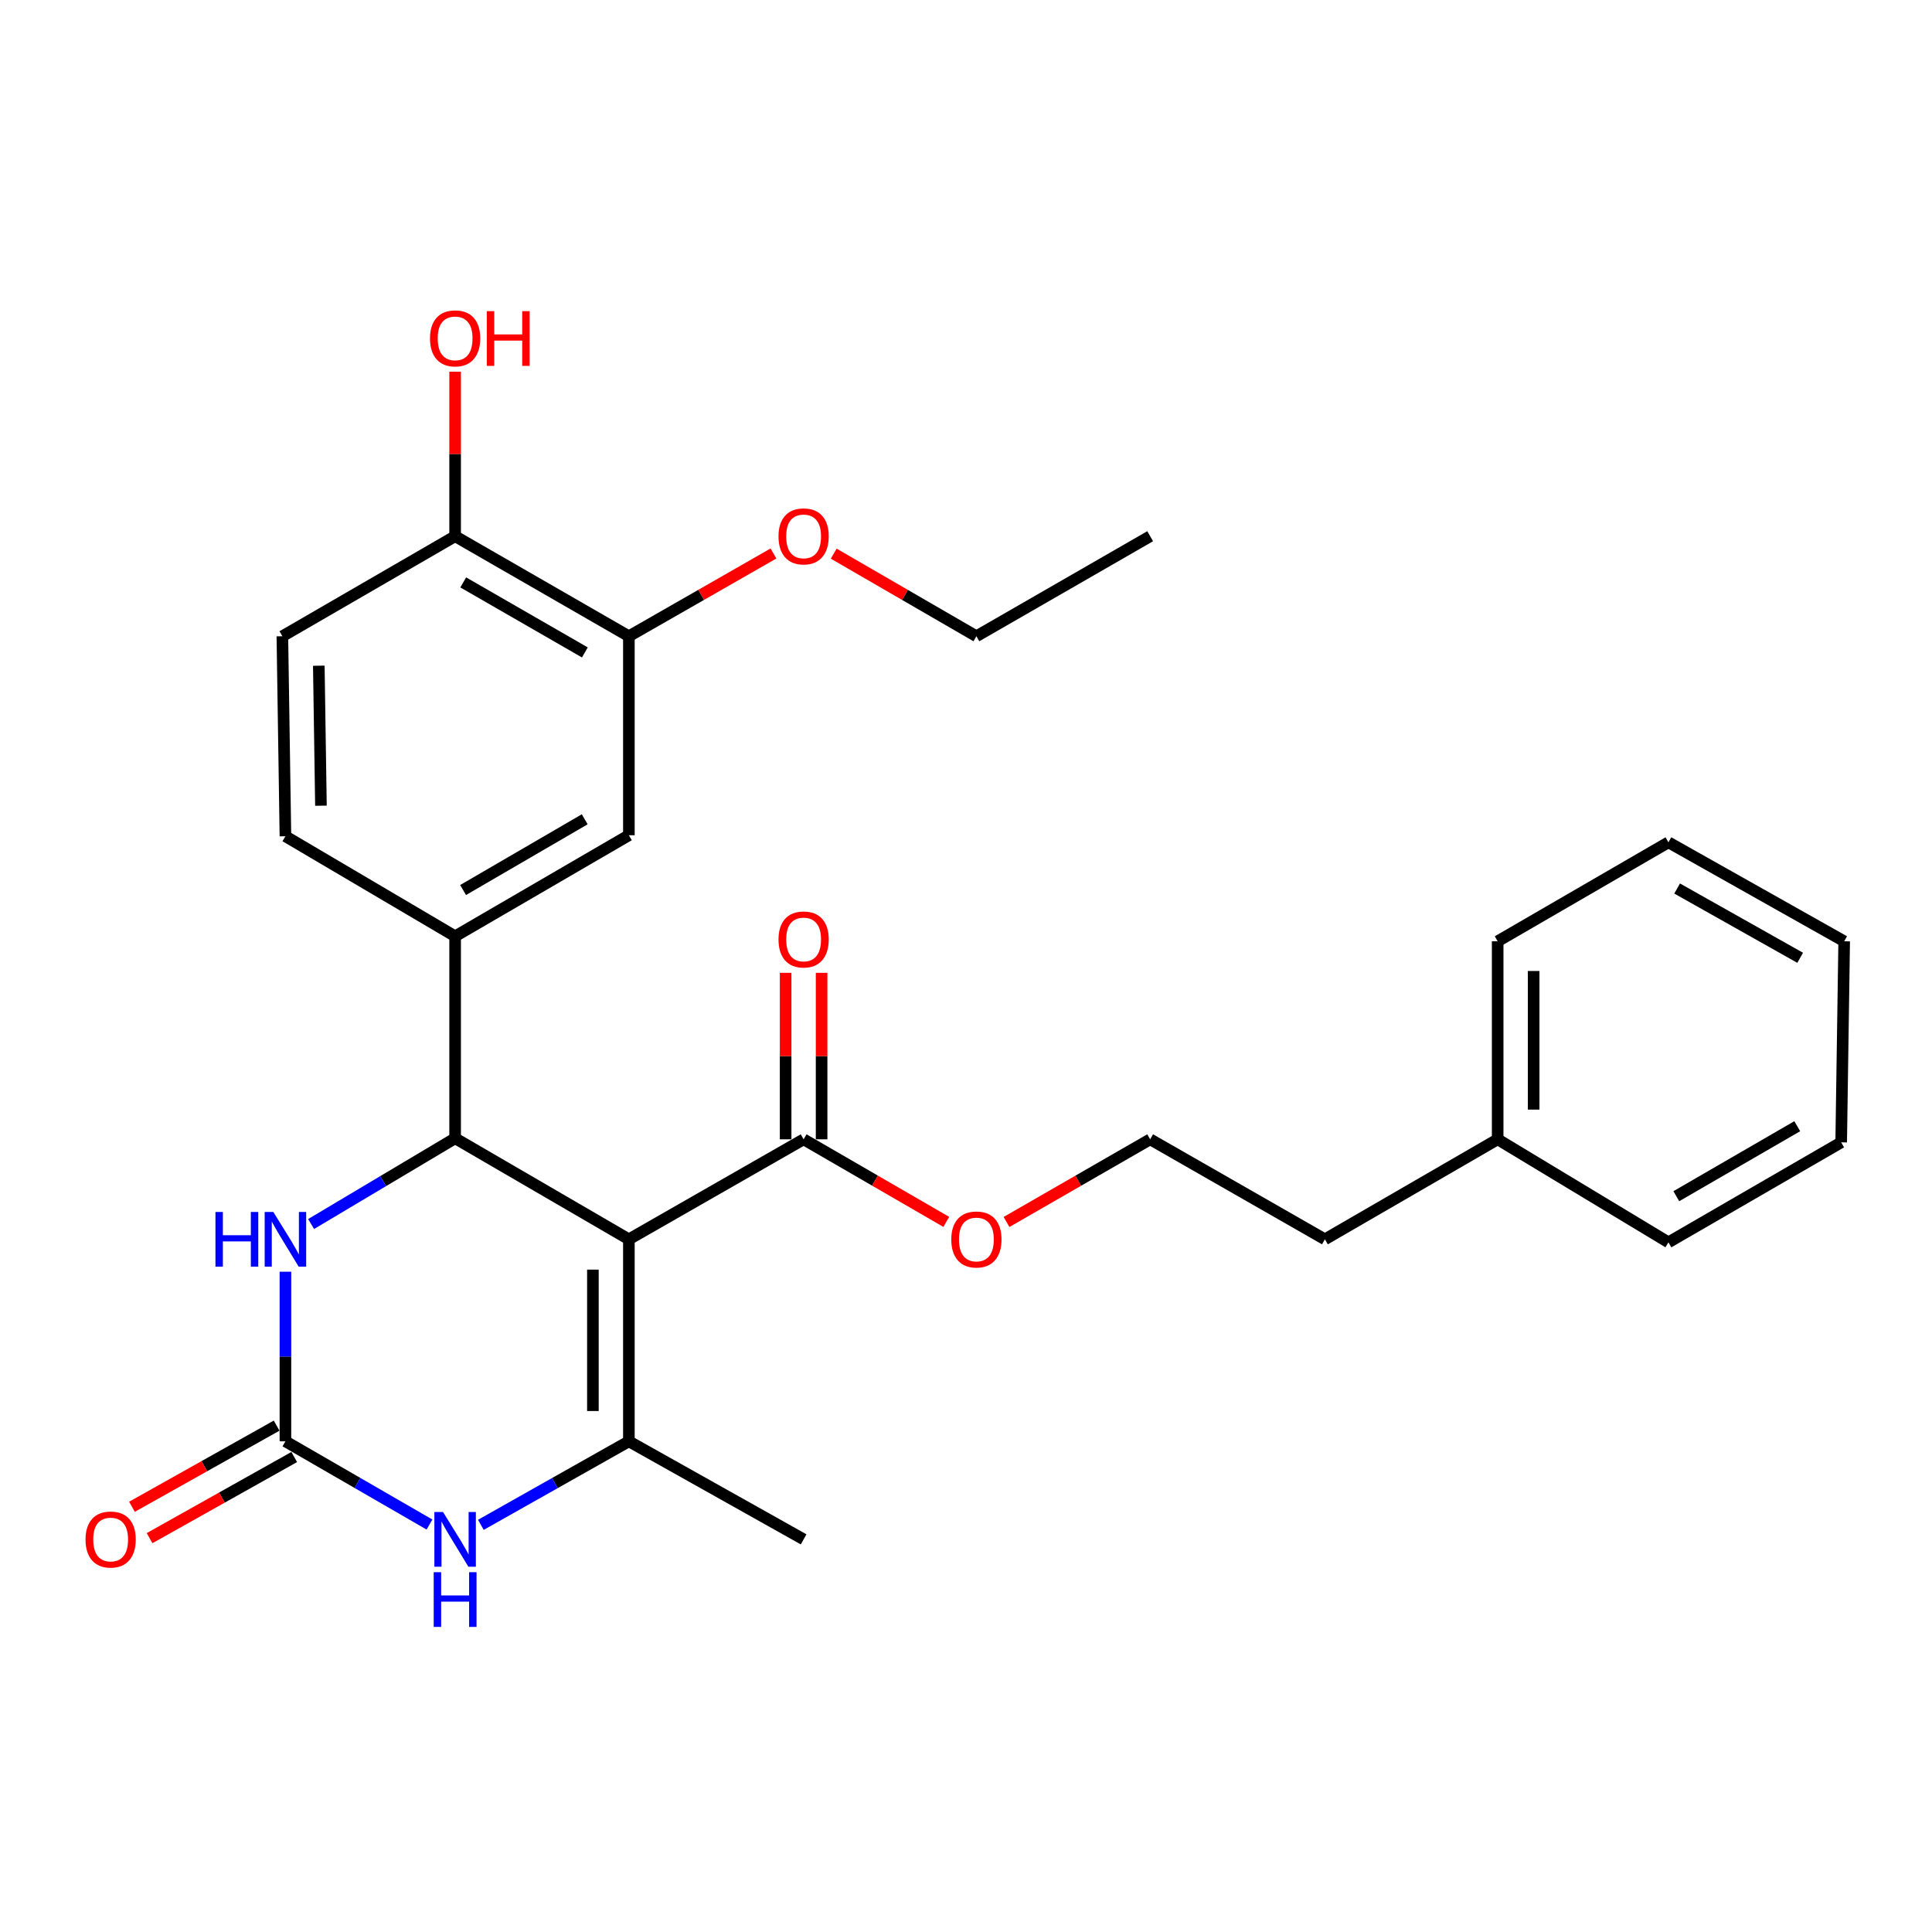 <?xml version='1.0' encoding='iso-8859-1'?>
<svg version='1.1' baseProfile='full'
              xmlns='http://www.w3.org/2000/svg'
                      xmlns:rdkit='http://www.rdkit.org/xml'
                      xmlns:xlink='http://www.w3.org/1999/xlink'
                  xml:space='preserve'
width='1000px' height='1000px' viewBox='0 0 1000 1000'>
<!-- END OF HEADER -->
<rect style='opacity:1.0;fill:#FFFFFF;stroke:none' width='1000' height='1000' x='0' y='0'> </rect>
<path class='bond-0' d='M 325.507,641.472 L 235.571,589.168' style='fill:none;fill-rule:evenodd;stroke:#000000;stroke-width:6px;stroke-linecap:butt;stroke-linejoin:miter;stroke-opacity:1' />
<path class='bond-1' d='M 325.507,641.472 L 325.507,746.029' style='fill:none;fill-rule:evenodd;stroke:#000000;stroke-width:6px;stroke-linecap:butt;stroke-linejoin:miter;stroke-opacity:1' />
<path class='bond-1' d='M 306.883,657.156 L 306.883,730.346' style='fill:none;fill-rule:evenodd;stroke:#000000;stroke-width:6px;stroke-linecap:butt;stroke-linejoin:miter;stroke-opacity:1' />
<path class='bond-5' d='M 325.507,641.472 L 415.951,589.706' style='fill:none;fill-rule:evenodd;stroke:#000000;stroke-width:6px;stroke-linecap:butt;stroke-linejoin:miter;stroke-opacity:1' />
<path class='bond-4' d='M 235.571,589.168 L 198.301,611.362' style='fill:none;fill-rule:evenodd;stroke:#000000;stroke-width:6px;stroke-linecap:butt;stroke-linejoin:miter;stroke-opacity:1' />
<path class='bond-4' d='M 198.301,611.362 L 161.031,633.555' style='fill:none;fill-rule:evenodd;stroke:#0000FF;stroke-width:6px;stroke-linecap:butt;stroke-linejoin:miter;stroke-opacity:1' />
<path class='bond-6' d='M 235.571,589.168 L 235.571,484.622' style='fill:none;fill-rule:evenodd;stroke:#000000;stroke-width:6px;stroke-linecap:butt;stroke-linejoin:miter;stroke-opacity:1' />
<path class='bond-3' d='M 325.507,746.029 L 287.2,767.642' style='fill:none;fill-rule:evenodd;stroke:#000000;stroke-width:6px;stroke-linecap:butt;stroke-linejoin:miter;stroke-opacity:1' />
<path class='bond-3' d='M 287.2,767.642 L 248.893,789.255' style='fill:none;fill-rule:evenodd;stroke:#0000FF;stroke-width:6px;stroke-linecap:butt;stroke-linejoin:miter;stroke-opacity:1' />
<path class='bond-15' d='M 325.507,746.029 L 415.951,796.771' style='fill:none;fill-rule:evenodd;stroke:#000000;stroke-width:6px;stroke-linecap:butt;stroke-linejoin:miter;stroke-opacity:1' />
<path class='bond-2' d='M 147.735,746.029 L 185.015,767.566' style='fill:none;fill-rule:evenodd;stroke:#000000;stroke-width:6px;stroke-linecap:butt;stroke-linejoin:miter;stroke-opacity:1' />
<path class='bond-2' d='M 185.015,767.566 L 222.295,789.102' style='fill:none;fill-rule:evenodd;stroke:#0000FF;stroke-width:6px;stroke-linecap:butt;stroke-linejoin:miter;stroke-opacity:1' />
<path class='bond-9' d='M 143.179,737.907 L 105.744,758.905' style='fill:none;fill-rule:evenodd;stroke:#000000;stroke-width:6px;stroke-linecap:butt;stroke-linejoin:miter;stroke-opacity:1' />
<path class='bond-9' d='M 105.744,758.905 L 68.308,779.903' style='fill:none;fill-rule:evenodd;stroke:#FF0000;stroke-width:6px;stroke-linecap:butt;stroke-linejoin:miter;stroke-opacity:1' />
<path class='bond-9' d='M 152.291,754.151 L 114.855,775.149' style='fill:none;fill-rule:evenodd;stroke:#000000;stroke-width:6px;stroke-linecap:butt;stroke-linejoin:miter;stroke-opacity:1' />
<path class='bond-9' d='M 114.855,775.149 L 77.419,796.147' style='fill:none;fill-rule:evenodd;stroke:#FF0000;stroke-width:6px;stroke-linecap:butt;stroke-linejoin:miter;stroke-opacity:1' />
<path class='bond-28' d='M 147.735,746.029 L 147.735,702.138' style='fill:none;fill-rule:evenodd;stroke:#000000;stroke-width:6px;stroke-linecap:butt;stroke-linejoin:miter;stroke-opacity:1' />
<path class='bond-28' d='M 147.735,702.138 L 147.735,658.246' style='fill:none;fill-rule:evenodd;stroke:#0000FF;stroke-width:6px;stroke-linecap:butt;stroke-linejoin:miter;stroke-opacity:1' />
<path class='bond-12' d='M 425.263,589.706 L 425.263,546.619' style='fill:none;fill-rule:evenodd;stroke:#000000;stroke-width:6px;stroke-linecap:butt;stroke-linejoin:miter;stroke-opacity:1' />
<path class='bond-12' d='M 425.263,546.619 L 425.263,503.532' style='fill:none;fill-rule:evenodd;stroke:#FF0000;stroke-width:6px;stroke-linecap:butt;stroke-linejoin:miter;stroke-opacity:1' />
<path class='bond-12' d='M 406.639,589.706 L 406.639,546.619' style='fill:none;fill-rule:evenodd;stroke:#000000;stroke-width:6px;stroke-linecap:butt;stroke-linejoin:miter;stroke-opacity:1' />
<path class='bond-12' d='M 406.639,546.619 L 406.639,503.532' style='fill:none;fill-rule:evenodd;stroke:#FF0000;stroke-width:6px;stroke-linecap:butt;stroke-linejoin:miter;stroke-opacity:1' />
<path class='bond-14' d='M 415.951,589.706 L 452.874,611.079' style='fill:none;fill-rule:evenodd;stroke:#000000;stroke-width:6px;stroke-linecap:butt;stroke-linejoin:miter;stroke-opacity:1' />
<path class='bond-14' d='M 452.874,611.079 L 489.797,632.452' style='fill:none;fill-rule:evenodd;stroke:#FF0000;stroke-width:6px;stroke-linecap:butt;stroke-linejoin:miter;stroke-opacity:1' />
<path class='bond-7' d='M 235.571,484.622 L 325.507,432.317' style='fill:none;fill-rule:evenodd;stroke:#000000;stroke-width:6px;stroke-linecap:butt;stroke-linejoin:miter;stroke-opacity:1' />
<path class='bond-7' d='M 239.698,460.676 L 302.654,424.063' style='fill:none;fill-rule:evenodd;stroke:#000000;stroke-width:6px;stroke-linecap:butt;stroke-linejoin:miter;stroke-opacity:1' />
<path class='bond-11' d='M 235.571,484.622 L 147.735,432.845' style='fill:none;fill-rule:evenodd;stroke:#000000;stroke-width:6px;stroke-linecap:butt;stroke-linejoin:miter;stroke-opacity:1' />
<path class='bond-8' d='M 325.507,432.317 L 325.507,329.323' style='fill:none;fill-rule:evenodd;stroke:#000000;stroke-width:6px;stroke-linecap:butt;stroke-linejoin:miter;stroke-opacity:1' />
<path class='bond-16' d='M 325.507,329.323 L 362.926,307.902' style='fill:none;fill-rule:evenodd;stroke:#000000;stroke-width:6px;stroke-linecap:butt;stroke-linejoin:miter;stroke-opacity:1' />
<path class='bond-16' d='M 362.926,307.902 L 400.346,286.48' style='fill:none;fill-rule:evenodd;stroke:#FF0000;stroke-width:6px;stroke-linecap:butt;stroke-linejoin:miter;stroke-opacity:1' />
<path class='bond-29' d='M 325.507,329.323 L 235.571,277.546' style='fill:none;fill-rule:evenodd;stroke:#000000;stroke-width:6px;stroke-linecap:butt;stroke-linejoin:miter;stroke-opacity:1' />
<path class='bond-29' d='M 302.725,337.697 L 239.769,301.454' style='fill:none;fill-rule:evenodd;stroke:#000000;stroke-width:6px;stroke-linecap:butt;stroke-linejoin:miter;stroke-opacity:1' />
<path class='bond-10' d='M 235.571,277.546 L 146.152,329.323' style='fill:none;fill-rule:evenodd;stroke:#000000;stroke-width:6px;stroke-linecap:butt;stroke-linejoin:miter;stroke-opacity:1' />
<path class='bond-17' d='M 235.571,277.546 L 235.571,234.964' style='fill:none;fill-rule:evenodd;stroke:#000000;stroke-width:6px;stroke-linecap:butt;stroke-linejoin:miter;stroke-opacity:1' />
<path class='bond-17' d='M 235.571,234.964 L 235.571,192.381' style='fill:none;fill-rule:evenodd;stroke:#FF0000;stroke-width:6px;stroke-linecap:butt;stroke-linejoin:miter;stroke-opacity:1' />
<path class='bond-13' d='M 147.735,432.845 L 146.152,329.323' style='fill:none;fill-rule:evenodd;stroke:#000000;stroke-width:6px;stroke-linecap:butt;stroke-linejoin:miter;stroke-opacity:1' />
<path class='bond-13' d='M 166.12,417.032 L 165.012,344.566' style='fill:none;fill-rule:evenodd;stroke:#000000;stroke-width:6px;stroke-linecap:butt;stroke-linejoin:miter;stroke-opacity:1' />
<path class='bond-18' d='M 520.975,632.498 L 558.151,611.102' style='fill:none;fill-rule:evenodd;stroke:#FF0000;stroke-width:6px;stroke-linecap:butt;stroke-linejoin:miter;stroke-opacity:1' />
<path class='bond-18' d='M 558.151,611.102 L 595.327,589.706' style='fill:none;fill-rule:evenodd;stroke:#000000;stroke-width:6px;stroke-linecap:butt;stroke-linejoin:miter;stroke-opacity:1' />
<path class='bond-21' d='M 431.534,286.569 L 468.457,307.946' style='fill:none;fill-rule:evenodd;stroke:#FF0000;stroke-width:6px;stroke-linecap:butt;stroke-linejoin:miter;stroke-opacity:1' />
<path class='bond-21' d='M 468.457,307.946 L 505.38,329.323' style='fill:none;fill-rule:evenodd;stroke:#000000;stroke-width:6px;stroke-linecap:butt;stroke-linejoin:miter;stroke-opacity:1' />
<path class='bond-20' d='M 595.327,589.706 L 685.771,641.472' style='fill:none;fill-rule:evenodd;stroke:#000000;stroke-width:6px;stroke-linecap:butt;stroke-linejoin:miter;stroke-opacity:1' />
<path class='bond-19' d='M 775.19,589.706 L 685.771,641.472' style='fill:none;fill-rule:evenodd;stroke:#000000;stroke-width:6px;stroke-linecap:butt;stroke-linejoin:miter;stroke-opacity:1' />
<path class='bond-22' d='M 775.19,589.706 L 775.19,487.208' style='fill:none;fill-rule:evenodd;stroke:#000000;stroke-width:6px;stroke-linecap:butt;stroke-linejoin:miter;stroke-opacity:1' />
<path class='bond-22' d='M 793.815,574.332 L 793.815,502.583' style='fill:none;fill-rule:evenodd;stroke:#000000;stroke-width:6px;stroke-linecap:butt;stroke-linejoin:miter;stroke-opacity:1' />
<path class='bond-23' d='M 775.19,589.706 L 863.574,643.035' style='fill:none;fill-rule:evenodd;stroke:#000000;stroke-width:6px;stroke-linecap:butt;stroke-linejoin:miter;stroke-opacity:1' />
<path class='bond-24' d='M 505.38,329.323 L 595.327,277.546' style='fill:none;fill-rule:evenodd;stroke:#000000;stroke-width:6px;stroke-linecap:butt;stroke-linejoin:miter;stroke-opacity:1' />
<path class='bond-25' d='M 775.19,487.208 L 863.574,435.98' style='fill:none;fill-rule:evenodd;stroke:#000000;stroke-width:6px;stroke-linecap:butt;stroke-linejoin:miter;stroke-opacity:1' />
<path class='bond-26' d='M 863.574,643.035 L 952.993,591.279' style='fill:none;fill-rule:evenodd;stroke:#000000;stroke-width:6px;stroke-linecap:butt;stroke-linejoin:miter;stroke-opacity:1' />
<path class='bond-26' d='M 867.657,619.152 L 930.251,582.923' style='fill:none;fill-rule:evenodd;stroke:#000000;stroke-width:6px;stroke-linecap:butt;stroke-linejoin:miter;stroke-opacity:1' />
<path class='bond-30' d='M 863.574,435.98 L 954.545,487.208' style='fill:none;fill-rule:evenodd;stroke:#000000;stroke-width:6px;stroke-linecap:butt;stroke-linejoin:miter;stroke-opacity:1' />
<path class='bond-30' d='M 868.081,459.893 L 931.761,495.753' style='fill:none;fill-rule:evenodd;stroke:#000000;stroke-width:6px;stroke-linecap:butt;stroke-linejoin:miter;stroke-opacity:1' />
<path class='bond-27' d='M 952.993,591.279 L 954.545,487.208' style='fill:none;fill-rule:evenodd;stroke:#000000;stroke-width:6px;stroke-linecap:butt;stroke-linejoin:miter;stroke-opacity:1' />
<path  class='atom-4' d='M 229.311 782.611
L 238.591 797.611
Q 239.511 799.091, 240.991 801.771
Q 242.471 804.451, 242.551 804.611
L 242.551 782.611
L 246.311 782.611
L 246.311 810.931
L 242.431 810.931
L 232.471 794.531
Q 231.311 792.611, 230.071 790.411
Q 228.871 788.211, 228.511 787.531
L 228.511 810.931
L 224.831 810.931
L 224.831 782.611
L 229.311 782.611
' fill='#0000FF'/>
<path  class='atom-4' d='M 224.491 813.763
L 228.331 813.763
L 228.331 825.803
L 242.811 825.803
L 242.811 813.763
L 246.651 813.763
L 246.651 842.083
L 242.811 842.083
L 242.811 829.003
L 228.331 829.003
L 228.331 842.083
L 224.491 842.083
L 224.491 813.763
' fill='#0000FF'/>
<path  class='atom-5' d='M 111.515 627.312
L 115.355 627.312
L 115.355 639.352
L 129.835 639.352
L 129.835 627.312
L 133.675 627.312
L 133.675 655.632
L 129.835 655.632
L 129.835 642.552
L 115.355 642.552
L 115.355 655.632
L 111.515 655.632
L 111.515 627.312
' fill='#0000FF'/>
<path  class='atom-5' d='M 141.475 627.312
L 150.755 642.312
Q 151.675 643.792, 153.155 646.472
Q 154.635 649.152, 154.715 649.312
L 154.715 627.312
L 158.475 627.312
L 158.475 655.632
L 154.595 655.632
L 144.635 639.232
Q 143.475 637.312, 142.235 635.112
Q 141.035 632.912, 140.675 632.232
L 140.675 655.632
L 136.995 655.632
L 136.995 627.312
L 141.475 627.312
' fill='#0000FF'/>
<path  class='atom-10' d='M 44.271 796.851
Q 44.271 790.051, 47.631 786.251
Q 50.991 782.451, 57.271 782.451
Q 63.551 782.451, 66.911 786.251
Q 70.271 790.051, 70.271 796.851
Q 70.271 803.731, 66.871 807.651
Q 63.471 811.531, 57.271 811.531
Q 51.031 811.531, 47.631 807.651
Q 44.271 803.771, 44.271 796.851
M 57.271 808.331
Q 61.591 808.331, 63.911 805.451
Q 66.271 802.531, 66.271 796.851
Q 66.271 791.291, 63.911 788.491
Q 61.591 785.651, 57.271 785.651
Q 52.951 785.651, 50.591 788.451
Q 48.271 791.251, 48.271 796.851
Q 48.271 802.571, 50.591 805.451
Q 52.951 808.331, 57.271 808.331
' fill='#FF0000'/>
<path  class='atom-13' d='M 402.951 486.264
Q 402.951 479.464, 406.311 475.664
Q 409.671 471.864, 415.951 471.864
Q 422.231 471.864, 425.591 475.664
Q 428.951 479.464, 428.951 486.264
Q 428.951 493.144, 425.551 497.064
Q 422.151 500.944, 415.951 500.944
Q 409.711 500.944, 406.311 497.064
Q 402.951 493.184, 402.951 486.264
M 415.951 497.744
Q 420.271 497.744, 422.591 494.864
Q 424.951 491.944, 424.951 486.264
Q 424.951 480.704, 422.591 477.904
Q 420.271 475.064, 415.951 475.064
Q 411.631 475.064, 409.271 477.864
Q 406.951 480.664, 406.951 486.264
Q 406.951 491.984, 409.271 494.864
Q 411.631 497.744, 415.951 497.744
' fill='#FF0000'/>
<path  class='atom-15' d='M 492.38 641.552
Q 492.38 634.752, 495.74 630.952
Q 499.1 627.152, 505.38 627.152
Q 511.66 627.152, 515.02 630.952
Q 518.38 634.752, 518.38 641.552
Q 518.38 648.432, 514.98 652.352
Q 511.58 656.232, 505.38 656.232
Q 499.14 656.232, 495.74 652.352
Q 492.38 648.472, 492.38 641.552
M 505.38 653.032
Q 509.7 653.032, 512.02 650.152
Q 514.38 647.232, 514.38 641.552
Q 514.38 635.992, 512.02 633.192
Q 509.7 630.352, 505.38 630.352
Q 501.06 630.352, 498.7 633.152
Q 496.38 635.952, 496.38 641.552
Q 496.38 647.272, 498.7 650.152
Q 501.06 653.032, 505.38 653.032
' fill='#FF0000'/>
<path  class='atom-17' d='M 402.951 277.626
Q 402.951 270.826, 406.311 267.026
Q 409.671 263.226, 415.951 263.226
Q 422.231 263.226, 425.591 267.026
Q 428.951 270.826, 428.951 277.626
Q 428.951 284.506, 425.551 288.426
Q 422.151 292.306, 415.951 292.306
Q 409.711 292.306, 406.311 288.426
Q 402.951 284.546, 402.951 277.626
M 415.951 289.106
Q 420.271 289.106, 422.591 286.226
Q 424.951 283.306, 424.951 277.626
Q 424.951 272.066, 422.591 269.266
Q 420.271 266.426, 415.951 266.426
Q 411.631 266.426, 409.271 269.226
Q 406.951 272.026, 406.951 277.626
Q 406.951 283.346, 409.271 286.226
Q 411.631 289.106, 415.951 289.106
' fill='#FF0000'/>
<path  class='atom-18' d='M 222.571 175.139
Q 222.571 168.339, 225.931 164.539
Q 229.291 160.739, 235.571 160.739
Q 241.851 160.739, 245.211 164.539
Q 248.571 168.339, 248.571 175.139
Q 248.571 182.019, 245.171 185.939
Q 241.771 189.819, 235.571 189.819
Q 229.331 189.819, 225.931 185.939
Q 222.571 182.059, 222.571 175.139
M 235.571 186.619
Q 239.891 186.619, 242.211 183.739
Q 244.571 180.819, 244.571 175.139
Q 244.571 169.579, 242.211 166.779
Q 239.891 163.939, 235.571 163.939
Q 231.251 163.939, 228.891 166.739
Q 226.571 169.539, 226.571 175.139
Q 226.571 180.859, 228.891 183.739
Q 231.251 186.619, 235.571 186.619
' fill='#FF0000'/>
<path  class='atom-18' d='M 251.971 161.059
L 255.811 161.059
L 255.811 173.099
L 270.291 173.099
L 270.291 161.059
L 274.131 161.059
L 274.131 189.379
L 270.291 189.379
L 270.291 176.299
L 255.811 176.299
L 255.811 189.379
L 251.971 189.379
L 251.971 161.059
' fill='#FF0000'/>
</svg>
